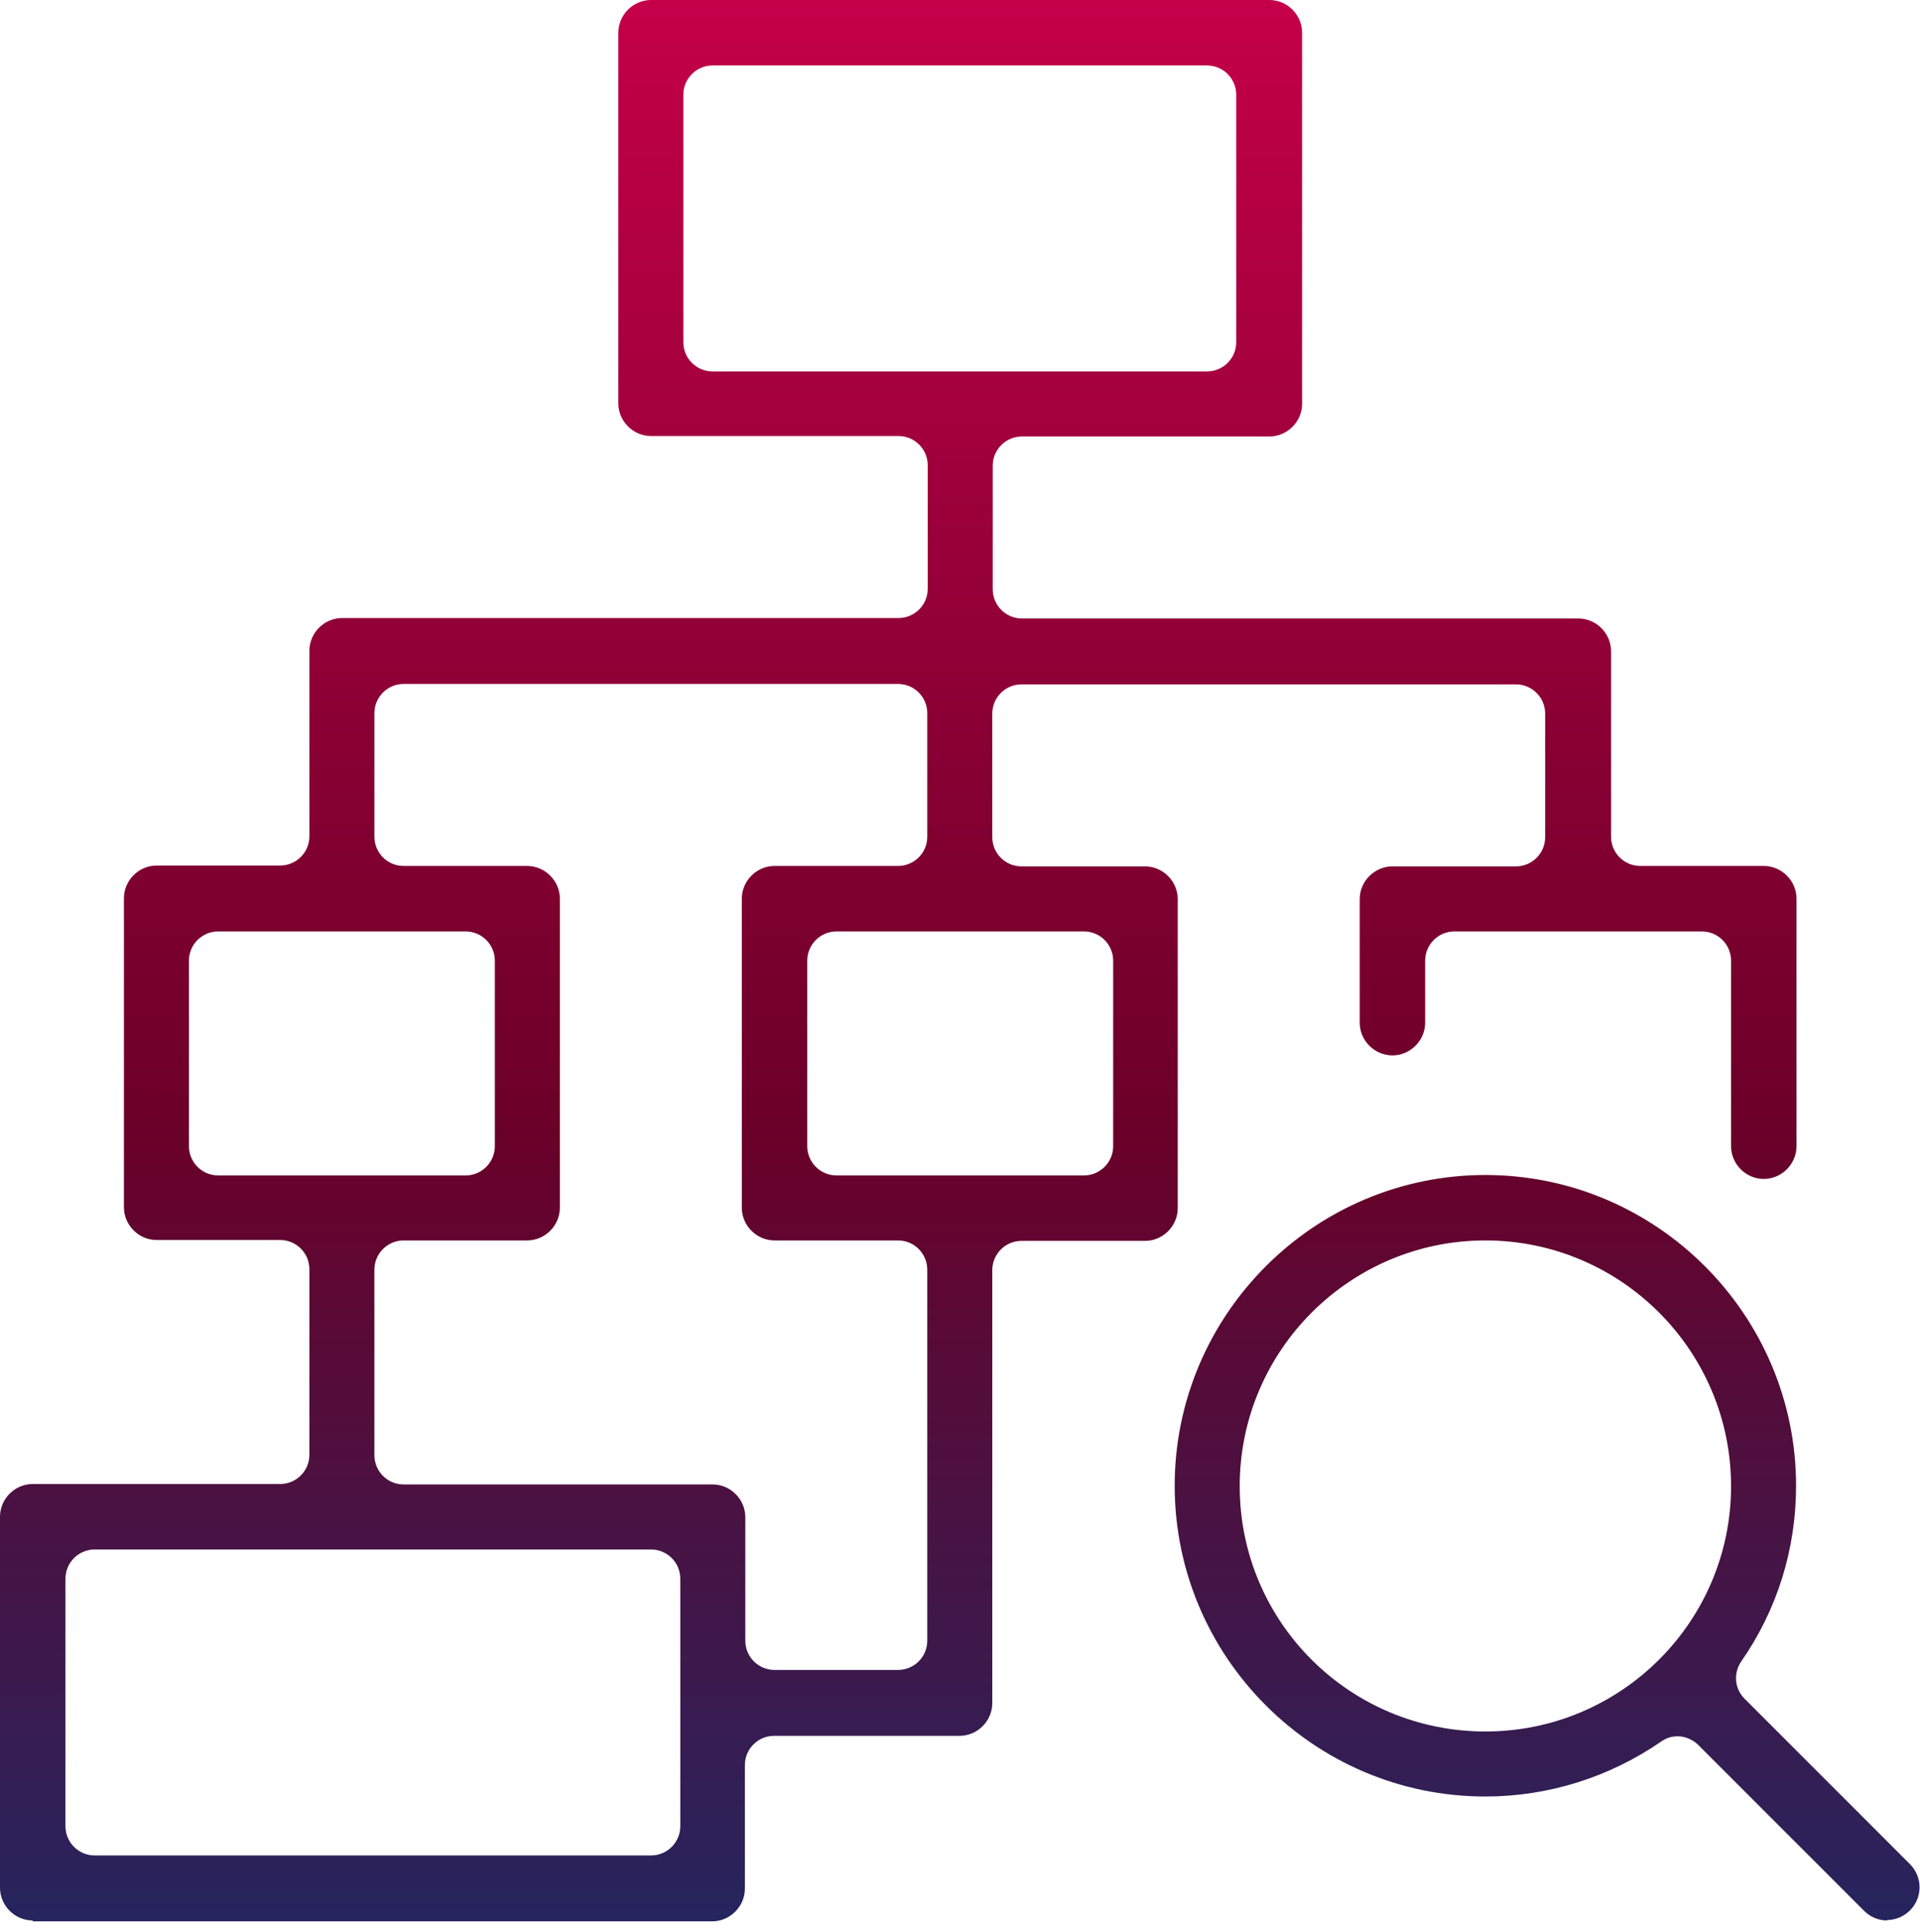 <svg width="164" height="165" viewBox="0 0 164 165" fill="none" xmlns="http://www.w3.org/2000/svg">
<path d="M108.427 0C109.955 0 111.222 1.268 111.222 2.796V34.477C111.222 36.005 109.955 37.272 108.427 37.273H87.293C85.914 37.273 84.796 38.391 84.796 39.77V50.318C84.796 51.697 85.914 52.815 87.293 52.815H134.815C136.344 52.815 137.611 54.083 137.611 55.611V71.452C137.612 72.831 138.729 73.949 140.108 73.949H150.656C152.184 73.949 153.452 75.216 153.452 76.744V97.878C153.452 99.406 152.184 100.674 150.656 100.674C149.128 100.674 147.861 99.406 147.861 97.878V82.037C147.861 80.658 146.742 79.54 145.363 79.54H124.23C122.851 79.54 121.733 80.658 121.732 82.037V87.33C121.732 88.858 120.466 90.125 118.938 90.125C117.409 90.125 116.142 88.858 116.142 87.33V76.782C116.142 75.254 117.409 73.986 118.938 73.986H129.485C130.864 73.986 131.982 72.868 131.982 71.489V60.94C131.982 59.562 130.864 58.443 129.485 58.443H87.256C85.877 58.443 84.758 59.562 84.758 60.94V71.489C84.758 72.868 85.877 73.986 87.256 73.986H97.804C99.332 73.986 100.599 75.254 100.599 76.782V103.171C100.599 104.699 99.332 105.967 97.804 105.967H87.256C85.877 105.967 84.758 107.085 84.758 108.464V145.438C84.758 146.966 83.491 148.233 81.963 148.233H66.122C64.743 148.233 63.625 149.352 63.625 150.73V161.279C63.625 162.807 62.357 164.074 60.829 164.074H2.796V164C1.268 164 0 162.732 0 161.204V129.522C0 127.994 1.268 126.728 2.796 126.728H23.929C25.308 126.728 26.427 125.609 26.427 124.23V108.389C26.427 107.01 25.308 105.892 23.929 105.892H13.381C11.853 105.892 10.586 104.625 10.586 103.097V76.707C10.586 75.179 11.853 73.912 13.381 73.912H23.929C25.308 73.912 26.427 72.793 26.427 71.414V55.573C26.427 54.045 27.694 52.778 29.222 52.778H76.744C78.123 52.778 79.242 51.66 79.242 50.281V39.732C79.242 38.353 78.123 37.235 76.744 37.235H55.611C54.083 37.235 52.816 35.968 52.815 34.44V2.796C52.815 1.268 54.083 0 55.611 0H108.427ZM126.876 100.338C141.487 100.338 153.414 112.265 153.414 126.876C153.414 132.281 151.811 137.462 148.718 141.897C148.047 142.904 148.159 144.208 149.017 145.065L163.143 159.191C163.664 159.713 163.963 160.422 163.963 161.167C163.963 161.912 163.664 162.621 163.143 163.143C162.621 163.664 161.912 163.963 161.167 163.963L161.204 164C160.459 164 159.751 163.701 159.229 163.18L145.065 149.017C144.618 148.569 143.947 148.271 143.313 148.271C142.792 148.271 142.307 148.42 141.897 148.718C137.462 151.774 132.243 153.414 126.876 153.414C112.228 153.414 100.338 141.487 100.338 126.876C100.338 112.265 112.265 100.338 126.876 100.338ZM8.088 132.318C6.709 132.319 5.591 133.436 5.591 134.815V155.949C5.591 157.328 6.709 158.446 8.088 158.446H55.611C56.99 158.446 58.108 157.328 58.108 155.949V134.815C58.108 133.436 56.99 132.319 55.611 132.318H8.088ZM126.876 105.929C115.322 105.929 105.892 115.322 105.892 126.914C105.892 138.506 115.284 147.861 126.876 147.861C138.468 147.861 147.861 138.468 147.861 126.914C147.861 115.36 138.468 105.929 126.876 105.929ZM34.477 58.406C33.099 58.406 31.981 59.524 31.98 60.903V71.452C31.981 72.831 33.099 73.949 34.477 73.949H45.025C46.553 73.949 47.821 75.216 47.821 76.744V103.134C47.821 104.662 46.553 105.929 45.025 105.929H34.477C33.098 105.929 31.98 107.048 31.98 108.427V124.268C31.981 125.647 33.099 126.765 34.477 126.765H60.866C62.394 126.765 63.662 128.032 63.662 129.56V140.108C63.662 141.487 64.78 142.605 66.159 142.605H76.707C78.086 142.605 79.204 141.487 79.204 140.108V108.427C79.204 107.048 78.086 105.929 76.707 105.929H66.159C64.631 105.929 63.363 104.662 63.363 103.134V76.744C63.364 75.216 64.631 73.949 66.159 73.949H76.707C78.086 73.949 79.204 72.831 79.204 71.452V60.903C79.204 59.524 78.086 58.406 76.707 58.406H34.477ZM18.637 79.54C17.258 79.54 16.139 80.658 16.139 82.037V97.878C16.139 99.257 17.258 100.375 18.637 100.375H39.77C41.149 100.375 42.268 99.257 42.268 97.878V82.037C42.267 80.658 41.149 79.54 39.77 79.54H18.637ZM71.452 79.54C70.073 79.54 68.954 80.658 68.954 82.037V97.878C68.954 99.257 70.073 100.375 71.452 100.375H92.586C93.965 100.375 95.083 99.257 95.083 97.878V82.037C95.083 80.658 93.965 79.54 92.586 79.54H71.452ZM60.866 5.591C59.487 5.591 58.369 6.709 58.369 8.088V29.222C58.369 30.601 59.487 31.719 60.866 31.719H103.097C104.476 31.719 105.594 30.601 105.594 29.222V8.088C105.594 6.709 104.476 5.591 103.097 5.591H60.866Z" fill="url(#paint0_linear_2824_4317)"/>
<defs>
<linearGradient id="paint0_linear_2824_4317" x1="81.981" y1="0" x2="81.981" y2="164.074" gradientUnits="userSpaceOnUse">
<stop stop-color="#C40049"/>
<stop offset="0.585" stop-color="#6B0028"/>
<stop offset="1" stop-color="#26255E"/>
</linearGradient>
</defs>
</svg>
